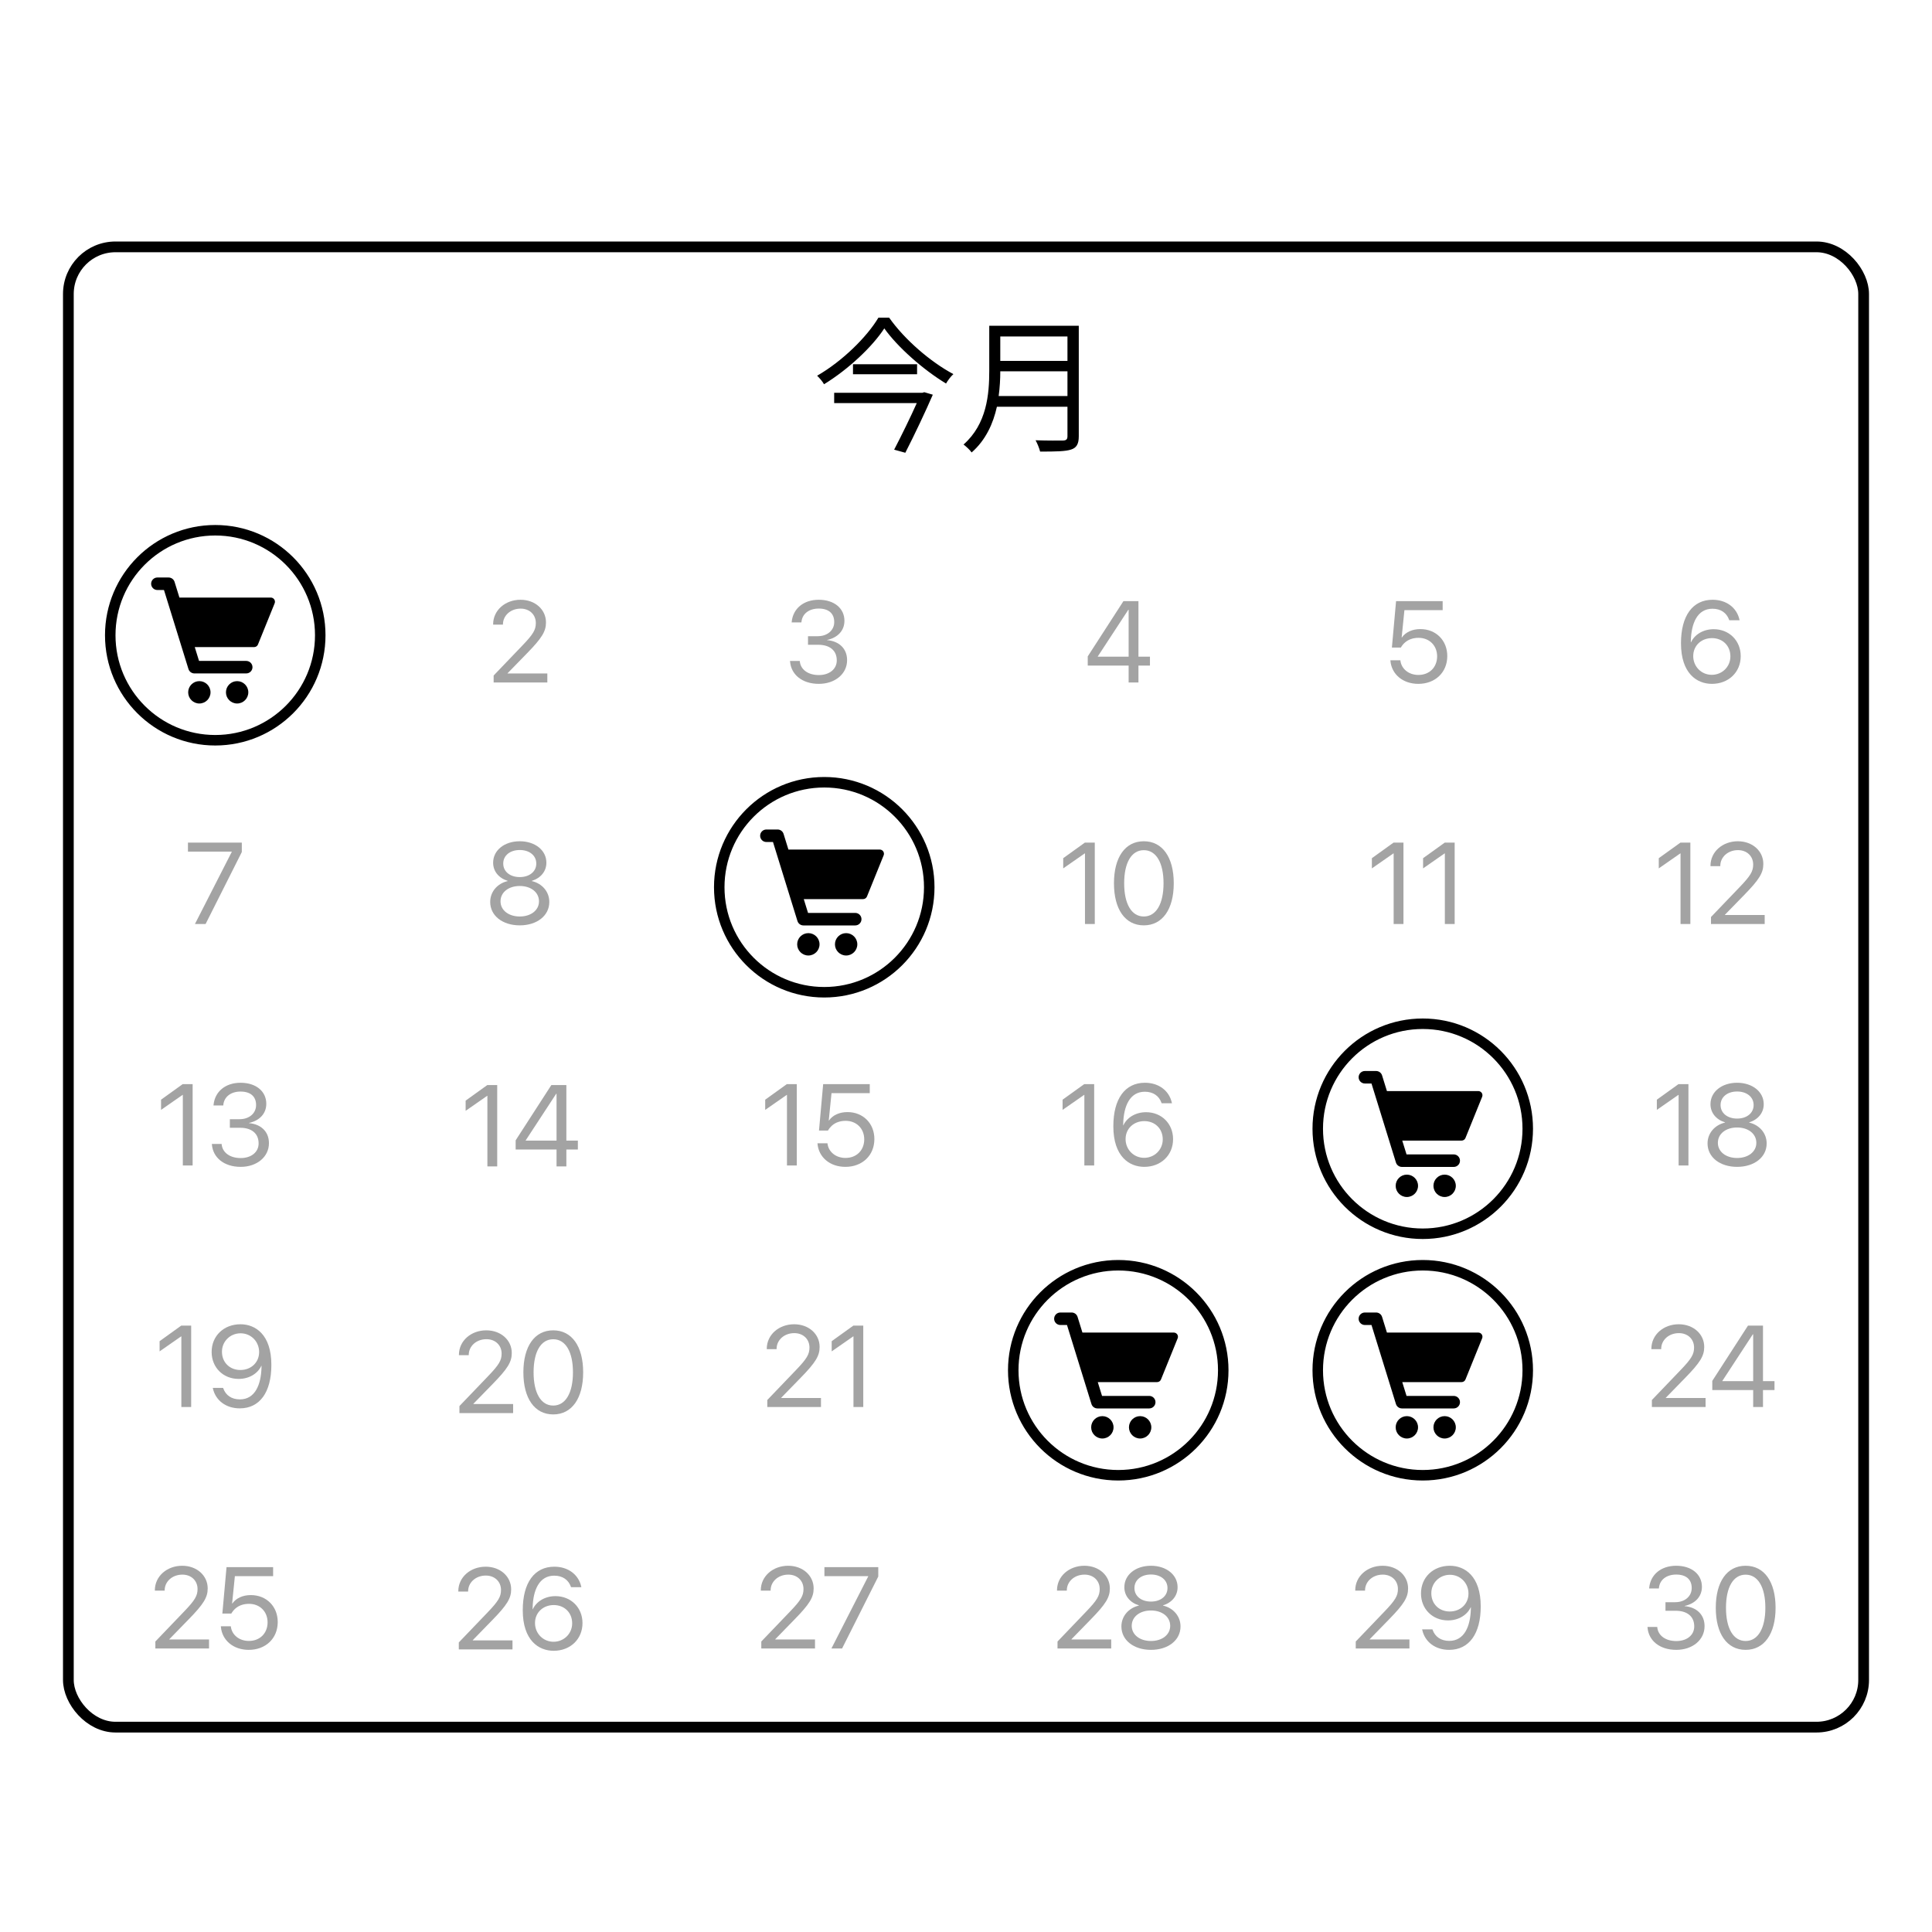 <svg width="184" height="184" viewBox="0 0 184 184" fill="none" xmlns="http://www.w3.org/2000/svg">
<path d="M159.648 157.129C161.201 157.129 162.339 156.173 162.339 154.878V154.867C162.339 153.766 161.571 153.063 160.443 152.966V152.945C161.41 152.74 162.087 152.085 162.087 151.129V151.118C162.087 149.942 161.115 149.12 159.638 149.12C158.187 149.12 157.188 149.964 157.065 151.226L157.06 151.28H157.989L157.994 151.226C158.075 150.442 158.725 149.958 159.638 149.958C160.583 149.958 161.115 150.426 161.115 151.237V151.247C161.115 152.021 160.47 152.59 159.546 152.59H158.617V153.406H159.589C160.674 153.406 161.356 153.938 161.356 154.889V154.9C161.356 155.721 160.664 156.291 159.648 156.291C158.617 156.291 157.919 155.764 157.838 155.002L157.833 154.948H156.904L156.909 155.012C157.011 156.237 158.048 157.129 159.648 157.129ZM166.25 157.129C168.033 157.129 169.102 155.587 169.102 153.127V153.116C169.102 150.656 168.033 149.12 166.25 149.12C164.466 149.12 163.408 150.656 163.408 153.116V153.127C163.408 155.587 164.466 157.129 166.25 157.129ZM166.25 156.285C165.068 156.285 164.38 155.072 164.38 153.127V153.116C164.38 151.172 165.068 149.969 166.25 149.969C167.431 149.969 168.129 151.172 168.129 153.116V153.127C168.129 155.072 167.431 156.285 166.25 156.285Z" fill="#A3A3A3"/>
<path d="M17.412 111H18.346V103.249H17.401L15.338 104.732V105.704L17.39 104.275H17.412V111ZM22.922 111.129C24.475 111.129 25.613 110.173 25.613 108.878V108.867C25.613 107.766 24.845 107.063 23.717 106.966V106.945C24.684 106.74 25.361 106.085 25.361 105.129V105.118C25.361 103.942 24.389 103.12 22.912 103.12C21.461 103.12 20.462 103.964 20.339 105.226L20.334 105.28H21.263L21.268 105.226C21.349 104.442 21.998 103.958 22.912 103.958C23.857 103.958 24.389 104.426 24.389 105.237V105.247C24.389 106.021 23.744 106.59 22.82 106.59H21.891V107.406H22.863C23.948 107.406 24.63 107.938 24.63 108.889V108.9C24.63 109.721 23.938 110.291 22.922 110.291C21.891 110.291 21.193 109.764 21.112 109.002L21.107 108.948H20.178L20.183 109.012C20.285 110.237 21.322 111.129 22.922 111.129Z" fill="#A3A3A3"/>
<path d="M46.419 111.089H47.354V103.338H46.409L44.346 104.821V105.793L46.398 104.364H46.419V111.089ZM53.004 111.089H53.939V109.478H55.035V108.629H53.939V103.338H52.51L49.11 108.602V109.478H53.004V111.089ZM50.066 108.629V108.607L52.972 104.166H53.004V108.629H50.066Z" fill="#A3A3A3"/>
<path d="M74.949 111H75.884V103.249H74.939L72.876 104.732V105.704L74.928 104.275H74.949V111ZM80.514 111.129C82.125 111.129 83.269 110.044 83.274 108.491V108.481C83.274 106.993 82.2 105.913 80.712 105.913C79.96 105.913 79.316 106.193 78.951 106.714H78.929L79.192 104.109H82.834V103.249H78.397L78 107.67H78.854C78.956 107.492 79.08 107.342 79.219 107.213C79.563 106.902 80.014 106.746 80.54 106.746C81.566 106.746 82.302 107.476 82.308 108.497V108.508C82.308 109.55 81.577 110.28 80.524 110.28C79.595 110.28 78.908 109.695 78.811 108.927L78.806 108.884H77.855L77.86 108.943C77.973 110.205 79.031 111.129 80.514 111.129Z" fill="#A3A3A3"/>
<path d="M103.272 111H104.207V103.249H103.262L101.199 104.732V105.704L103.251 104.275H103.272V111ZM108.977 111.129C110.561 111.129 111.721 110.022 111.721 108.497V108.486C111.721 107.014 110.625 105.924 109.148 105.924C108.096 105.924 107.301 106.483 106.989 107.17H106.968C106.968 107.111 106.968 107.057 106.973 107.004C107.016 105.376 107.585 103.974 109.03 103.974C109.825 103.974 110.378 104.372 110.609 105.011L110.631 105.07H111.614L111.598 105C111.34 103.872 110.357 103.12 109.041 103.12C107.145 103.12 106.033 104.646 106.033 107.256V107.267C106.033 110.14 107.548 111.129 108.977 111.129ZM107.199 108.486V108.481C107.199 107.492 107.967 106.773 108.982 106.773C110.002 106.773 110.738 107.498 110.738 108.508V108.518C110.738 109.496 109.954 110.269 108.966 110.269C107.972 110.269 107.199 109.48 107.199 108.486Z" fill="#A3A3A3"/>
<path d="M159.869 111H160.803V103.249H159.858L157.795 104.732V105.704L159.847 104.275H159.869V111ZM165.438 111.129C167.082 111.129 168.253 110.205 168.253 108.905V108.894C168.253 107.938 167.582 107.143 166.588 106.912V106.891C167.437 106.628 167.974 105.983 167.974 105.167V105.156C167.974 103.985 166.905 103.12 165.438 103.12C163.972 103.12 162.903 103.985 162.903 105.156V105.167C162.903 105.983 163.44 106.628 164.289 106.891V106.912C163.295 107.143 162.624 107.938 162.624 108.894V108.905C162.624 110.205 163.795 111.129 165.438 111.129ZM165.438 106.531C164.504 106.531 163.865 105.999 163.865 105.247V105.237C163.865 104.485 164.504 103.953 165.438 103.953C166.373 103.953 167.012 104.485 167.012 105.237V105.247C167.012 105.999 166.373 106.531 165.438 106.531ZM165.438 110.285C164.37 110.285 163.607 109.684 163.607 108.846V108.835C163.607 107.987 164.364 107.38 165.438 107.38C166.513 107.38 167.27 107.987 167.27 108.835V108.846C167.27 109.684 166.507 110.285 165.438 110.285Z" fill="#A3A3A3"/>
<path d="M160.051 88H160.986V80.249H160.041L157.978 81.732V82.704L160.03 81.275H160.051V88ZM162.952 88H168.065V87.14H164.278V87.119L166.121 85.228C167.544 83.773 167.936 83.133 167.936 82.285V82.274C167.936 81.06 166.91 80.12 165.508 80.12C164.063 80.12 162.903 81.114 162.903 82.457V82.489H163.838V82.462C163.838 81.63 164.558 80.964 165.524 80.964C166.368 80.964 166.964 81.533 166.969 82.323V82.333C166.969 82.978 166.728 83.397 165.68 84.487L162.952 87.334V88Z" fill="#A3A3A3"/>
<path d="M132.728 88H133.663V80.249H132.717L130.655 81.732V82.704L132.707 81.275H132.728V88ZM137.605 88H138.54V80.249H137.594L135.532 81.732V82.704L137.583 81.275H137.605V88Z" fill="#A3A3A3"/>
<path d="M17.272 134H18.206V126.249H17.261L15.199 127.732V128.704L17.25 127.275H17.272V134ZM22.901 126.12C21.316 126.12 20.156 127.227 20.156 128.752V128.763C20.156 130.235 21.252 131.325 22.729 131.325C23.782 131.325 24.577 130.766 24.888 130.079H24.91C24.91 130.138 24.91 130.192 24.904 130.245C24.861 131.873 24.292 133.275 22.847 133.275C22.052 133.275 21.499 132.877 21.268 132.238L21.247 132.179H20.264L20.28 132.249C20.538 133.377 21.52 134.129 22.836 134.129C24.732 134.129 25.844 132.603 25.844 129.993V129.982C25.844 127.109 24.33 126.12 22.901 126.12ZM22.895 130.476C21.875 130.476 21.139 129.751 21.139 128.741V128.731C21.139 127.753 21.923 126.98 22.912 126.98C23.905 126.98 24.679 127.769 24.679 128.763V128.768C24.679 129.757 23.911 130.476 22.895 130.476Z" fill="#A3A3A3"/>
<path d="M14.796 157H19.909V156.14H16.123V156.119L17.965 154.228C19.388 152.773 19.78 152.134 19.78 151.285V151.274C19.78 150.06 18.754 149.12 17.352 149.12C15.908 149.12 14.748 150.114 14.748 151.457V151.489H15.682V151.462C15.682 150.63 16.402 149.964 17.369 149.964C18.212 149.964 18.808 150.533 18.814 151.323V151.333C18.814 151.978 18.572 152.397 17.524 153.487L14.796 156.334V157ZM23.69 157.129C25.302 157.129 26.446 156.044 26.451 154.491V154.481C26.451 152.993 25.377 151.913 23.889 151.913C23.137 151.913 22.493 152.193 22.127 152.714H22.106L22.369 150.109H26.011V149.249H21.574L21.177 153.67H22.031C22.133 153.492 22.256 153.342 22.396 153.213C22.74 152.902 23.191 152.746 23.717 152.746C24.743 152.746 25.479 153.476 25.484 154.497V154.508C25.484 155.55 24.754 156.28 23.701 156.28C22.772 156.28 22.084 155.695 21.988 154.927L21.982 154.884H21.032L21.037 154.943C21.15 156.205 22.208 157.129 23.69 157.129Z" fill="#A3A3A3"/>
<path d="M43.755 134.578H48.869V133.718H45.082V133.697L46.924 131.806C48.348 130.351 48.74 129.711 48.74 128.863V128.852C48.74 127.638 47.714 126.698 46.312 126.698C44.867 126.698 43.707 127.692 43.707 129.035V129.067H44.642V129.04C44.642 128.208 45.361 127.542 46.328 127.542C47.171 127.542 47.767 128.111 47.773 128.9V128.911C47.773 129.556 47.531 129.975 46.484 131.065L43.755 133.912V134.578ZM52.688 134.707C54.471 134.707 55.539 133.165 55.539 130.705V130.694C55.539 128.234 54.471 126.698 52.688 126.698C50.904 126.698 49.846 128.234 49.846 130.694V130.705C49.846 133.165 50.904 134.707 52.688 134.707ZM52.688 133.863C51.506 133.863 50.818 132.649 50.818 130.705V130.694C50.818 128.75 51.506 127.547 52.688 127.547C53.869 127.547 54.567 128.75 54.567 130.694V130.705C54.567 132.649 53.869 133.863 52.688 133.863Z" fill="#A3A3A3"/>
<path d="M43.696 157.089H48.809V156.229H45.023V156.208L46.865 154.317C48.288 152.862 48.681 152.223 48.681 151.374V151.363C48.681 150.149 47.655 149.209 46.253 149.209C44.808 149.209 43.648 150.203 43.648 151.546V151.578H44.583V151.551C44.583 150.719 45.302 150.053 46.269 150.053C47.112 150.053 47.709 150.622 47.714 151.412V151.422C47.714 152.067 47.472 152.486 46.425 153.576L43.696 156.423V157.089ZM52.73 157.218C54.315 157.218 55.475 156.111 55.475 154.586V154.575C55.475 153.104 54.379 152.013 52.902 152.013C51.85 152.013 51.055 152.572 50.743 153.259H50.722C50.722 153.2 50.722 153.146 50.727 153.093C50.77 151.465 51.339 150.063 52.784 150.063C53.579 150.063 54.132 150.461 54.363 151.1L54.385 151.159H55.368L55.352 151.089C55.094 149.961 54.111 149.209 52.795 149.209C50.899 149.209 49.787 150.735 49.787 153.345V153.356C49.787 156.229 51.302 157.218 52.73 157.218ZM50.953 154.575V154.57C50.953 153.582 51.721 152.862 52.736 152.862C53.756 152.862 54.492 153.587 54.492 154.597V154.607C54.492 155.585 53.708 156.358 52.72 156.358C51.726 156.358 50.953 155.569 50.953 154.575Z" fill="#A3A3A3"/>
<path d="M73.075 134H78.188V133.14H74.401V133.119L76.244 131.228C77.667 129.773 78.059 129.134 78.059 128.285V128.274C78.059 127.06 77.033 126.12 75.631 126.12C74.186 126.12 73.026 127.114 73.026 128.457V128.489H73.961V128.462C73.961 127.63 74.681 126.964 75.647 126.964C76.491 126.964 77.087 127.533 77.092 128.323V128.333C77.092 128.978 76.851 129.397 75.803 130.487L73.075 133.334V134ZM81.282 134H82.216V126.249H81.271L79.209 127.732V128.704L81.26 127.275H81.282V134Z" fill="#A3A3A3"/>
<path d="M72.505 157H77.619V156.14H73.832V156.119L75.674 154.228C77.098 152.773 77.49 152.134 77.49 151.285V151.274C77.49 150.06 76.464 149.12 75.062 149.12C73.617 149.12 72.457 150.114 72.457 151.457V151.489H73.392V151.462C73.392 150.63 74.111 149.964 75.078 149.964C75.921 149.964 76.518 150.533 76.523 151.323V151.333C76.523 151.978 76.281 152.397 75.234 153.487L72.505 156.334V157ZM79.182 157H80.197L83.645 150.146V149.249H78.516V150.109H82.689V150.13L79.182 157Z" fill="#A3A3A3"/>
<path d="M100.716 157H105.829V156.14H102.042V156.119L103.885 154.228C105.308 152.773 105.7 152.134 105.7 151.285V151.274C105.7 150.06 104.674 149.12 103.272 149.12C101.828 149.12 100.667 150.114 100.667 151.457V151.489H101.602V151.462C101.602 150.63 102.322 149.964 103.289 149.964C104.132 149.964 104.728 150.533 104.733 151.323V151.333C104.733 151.978 104.492 152.397 103.444 153.487L100.716 156.334V157ZM109.616 157.129C111.259 157.129 112.43 156.205 112.43 154.905V154.894C112.43 153.938 111.759 153.143 110.765 152.912V152.891C111.614 152.628 112.151 151.983 112.151 151.167V151.156C112.151 149.985 111.082 149.12 109.616 149.12C108.149 149.12 107.081 149.985 107.081 151.156V151.167C107.081 151.983 107.618 152.628 108.466 152.891V152.912C107.473 153.143 106.801 153.938 106.801 154.894V154.905C106.801 156.205 107.972 157.129 109.616 157.129ZM109.616 152.531C108.681 152.531 108.042 151.999 108.042 151.247V151.237C108.042 150.485 108.681 149.953 109.616 149.953C110.55 149.953 111.189 150.485 111.189 151.237V151.247C111.189 151.999 110.55 152.531 109.616 152.531ZM109.616 156.285C108.547 156.285 107.784 155.684 107.784 154.846V154.835C107.784 153.987 108.542 153.38 109.616 153.38C110.69 153.38 111.447 153.987 111.447 154.835V154.846C111.447 155.684 110.685 156.285 109.616 156.285Z" fill="#A3A3A3"/>
<path d="M129.119 157H134.232V156.14H130.445V156.119L132.288 154.228C133.711 152.773 134.103 152.134 134.103 151.285V151.274C134.103 150.06 133.077 149.12 131.675 149.12C130.23 149.12 129.07 150.114 129.07 151.457V151.489H130.005V151.462C130.005 150.63 130.725 149.964 131.691 149.964C132.535 149.964 133.131 150.533 133.136 151.323V151.333C133.136 151.978 132.895 152.397 131.847 153.487L129.119 156.334V157ZM138.078 149.12C136.493 149.12 135.333 150.227 135.333 151.752V151.763C135.333 153.235 136.429 154.325 137.906 154.325C138.958 154.325 139.753 153.766 140.065 153.079H140.086C140.086 153.138 140.086 153.192 140.081 153.245C140.038 154.873 139.469 156.275 138.024 156.275C137.229 156.275 136.676 155.877 136.445 155.238L136.423 155.179H135.44L135.457 155.249C135.714 156.377 136.697 157.129 138.013 157.129C139.909 157.129 141.021 155.603 141.021 152.993V152.982C141.021 150.109 139.506 149.12 138.078 149.12ZM138.072 153.476C137.052 153.476 136.316 152.751 136.316 151.741V151.731C136.316 150.753 137.1 149.98 138.088 149.98C139.082 149.98 139.855 150.769 139.855 151.763V151.768C139.855 152.757 139.087 153.476 138.072 153.476Z" fill="#A3A3A3"/>
<path d="M157.323 134H162.436V133.14H158.649V133.119L160.492 131.228C161.915 129.773 162.307 129.134 162.307 128.285V128.274C162.307 127.06 161.281 126.12 159.879 126.12C158.435 126.12 157.274 127.114 157.274 128.457V128.489H158.209V128.462C158.209 127.63 158.929 126.964 159.896 126.964C160.739 126.964 161.335 127.533 161.34 128.323V128.333C161.34 128.978 161.099 129.397 160.051 130.487L157.323 133.334V134ZM166.969 134H167.904V132.388H169V131.54H167.904V126.249H166.475L163.075 131.513V132.388H166.969V134ZM164.031 131.54V131.518L166.937 127.076H166.969V131.54H164.031Z" fill="#A3A3A3"/>
<path d="M18.566 88H19.581L23.03 81.146V80.249H17.9V81.109H22.074V81.13L18.566 88Z" fill="#A3A3A3"/>
<path d="M47.014 65H52.127V64.14H48.34V64.119L50.183 62.228C51.606 60.773 51.998 60.133 51.998 59.285V59.274C51.998 58.06 50.972 57.12 49.57 57.12C48.126 57.12 46.965 58.114 46.965 59.457V59.489H47.9V59.462C47.9 58.63 48.62 57.964 49.586 57.964C50.43 57.964 51.026 58.533 51.031 59.322V59.333C51.031 59.978 50.79 60.397 49.742 61.487L47.014 64.334V65Z" fill="#A3A3A3"/>
<path d="M49.501 88.129C51.144 88.129 52.315 87.205 52.315 85.905V85.894C52.315 84.938 51.644 84.143 50.65 83.912V83.891C51.498 83.628 52.036 82.983 52.036 82.167V82.156C52.036 80.985 50.967 80.12 49.501 80.12C48.034 80.12 46.965 80.985 46.965 82.156V82.167C46.965 82.983 47.502 83.628 48.351 83.891V83.912C47.357 84.143 46.686 84.938 46.686 85.894V85.905C46.686 87.205 47.857 88.129 49.501 88.129ZM49.501 83.531C48.566 83.531 47.927 82.999 47.927 82.247V82.237C47.927 81.485 48.566 80.953 49.501 80.953C50.435 80.953 51.074 81.485 51.074 82.237V82.247C51.074 82.999 50.435 83.531 49.501 83.531ZM49.501 87.285C48.432 87.285 47.669 86.684 47.669 85.846V85.835C47.669 84.987 48.426 84.38 49.501 84.38C50.575 84.38 51.332 84.987 51.332 85.835V85.846C51.332 86.684 50.569 87.285 49.501 87.285Z" fill="#A3A3A3"/>
<path d="M77.984 65.129C79.536 65.129 80.675 64.173 80.675 62.878V62.867C80.675 61.766 79.907 61.063 78.779 60.966V60.945C79.746 60.74 80.422 60.085 80.422 59.129V59.118C80.422 57.942 79.45 57.12 77.973 57.12C76.523 57.12 75.524 57.964 75.4 59.226L75.395 59.279H76.324L76.33 59.226C76.41 58.442 77.06 57.958 77.973 57.958C78.918 57.958 79.45 58.425 79.45 59.237V59.247C79.45 60.021 78.806 60.59 77.882 60.59H76.953V61.407H77.925C79.01 61.407 79.692 61.938 79.692 62.889V62.9C79.692 63.721 78.999 64.291 77.984 64.291C76.953 64.291 76.254 63.764 76.174 63.002L76.168 62.948H75.239L75.245 63.013C75.347 64.237 76.383 65.129 77.984 65.129Z" fill="#A3A3A3"/>
<path d="M107.489 65H108.423V63.388H109.519V62.54H108.423V57.249H106.995L103.595 62.513V63.388H107.489V65ZM104.551 62.54V62.518L107.457 58.076H107.489V62.54H104.551Z" fill="#A3A3A3"/>
<path d="M103.332 88H104.266V80.249H103.321L101.258 81.732V82.704L103.31 81.275H103.332V88ZM108.934 88.129C110.717 88.129 111.786 86.587 111.786 84.127V84.117C111.786 81.656 110.717 80.12 108.934 80.12C107.15 80.12 106.092 81.656 106.092 84.117V84.127C106.092 86.587 107.15 88.129 108.934 88.129ZM108.934 87.285C107.752 87.285 107.064 86.072 107.064 84.127V84.117C107.064 82.172 107.752 80.969 108.934 80.969C110.115 80.969 110.813 82.172 110.813 84.117V84.127C110.813 86.072 110.115 87.285 108.934 87.285Z" fill="#A3A3A3"/>
<path d="M135.075 65.129C136.687 65.129 137.831 64.044 137.836 62.492V62.481C137.836 60.993 136.762 59.913 135.274 59.913C134.522 59.913 133.877 60.193 133.512 60.714H133.491L133.754 58.109H137.396V57.249H132.959L132.562 61.67H133.416C133.518 61.492 133.641 61.342 133.781 61.213C134.125 60.902 134.576 60.746 135.102 60.746C136.128 60.746 136.864 61.476 136.869 62.497V62.508C136.869 63.55 136.139 64.28 135.086 64.28C134.157 64.28 133.469 63.695 133.373 62.926L133.367 62.883H132.417L132.422 62.943C132.535 64.205 133.593 65.129 135.075 65.129Z" fill="#A3A3A3"/>
<path d="M163.038 65.129C164.622 65.129 165.782 64.022 165.782 62.497V62.486C165.782 61.014 164.687 59.924 163.209 59.924C162.157 59.924 161.362 60.483 161.05 61.17H161.029C161.029 61.111 161.029 61.057 161.034 61.004C161.077 59.376 161.646 57.974 163.091 57.974C163.886 57.974 164.439 58.372 164.67 59.011L164.692 59.07H165.675L165.659 59C165.401 57.872 164.418 57.12 163.102 57.12C161.206 57.12 160.094 58.646 160.094 61.256V61.267C160.094 64.14 161.609 65.129 163.038 65.129ZM161.26 62.486V62.481C161.26 61.492 162.028 60.773 163.043 60.773C164.063 60.773 164.799 61.498 164.799 62.508V62.518C164.799 63.496 164.015 64.269 163.027 64.269C162.033 64.269 161.26 63.48 161.26 62.486Z" fill="#A3A3A3"/>
<path fill-rule="evenodd" clip-rule="evenodd" d="M18.986 64.87C18.399 64.87 17.921 65.348 17.921 65.935C17.921 66.522 18.399 67 18.986 67C19.573 67 20.05 66.522 20.05 65.935C20.05 65.348 19.573 64.87 18.986 64.87Z" fill="black"/>
<path fill-rule="evenodd" clip-rule="evenodd" d="M22.584 64.87C21.997 64.87 21.519 65.348 21.519 65.935C21.519 66.522 21.997 67 22.584 67C23.171 67 23.649 66.522 23.649 65.935C23.649 65.348 23.171 64.87 22.584 64.87Z" fill="black"/>
<path fill-rule="evenodd" clip-rule="evenodd" d="M25.789 56.911H17.088L16.626 55.419C16.549 55.17 16.318 55 16.056 55H14.989C14.66 55 14.393 55.266 14.393 55.596C14.393 55.925 14.66 56.192 14.989 56.192H15.617L17.948 63.717C18.025 63.966 18.255 64.136 18.517 64.136H23.45C23.779 64.136 24.046 63.87 24.046 63.541C24.046 63.212 23.779 62.945 23.45 62.945H18.956L18.549 61.629H24.2C24.362 61.629 24.508 61.531 24.568 61.381L26.157 57.458C26.207 57.336 26.192 57.196 26.119 57.087C26.045 56.977 25.921 56.911 25.789 56.911Z" fill="black"/>
<circle cx="20.5" cy="60.5" r="10" stroke="black"/>
<path fill-rule="evenodd" clip-rule="evenodd" d="M76.986 88.87C76.399 88.87 75.921 89.347 75.921 89.935C75.921 90.522 76.399 91 76.986 91C77.573 91 78.051 90.522 78.051 89.935C78.051 89.347 77.573 88.87 76.986 88.87Z" fill="black"/>
<path fill-rule="evenodd" clip-rule="evenodd" d="M80.584 88.87C79.997 88.87 79.519 89.347 79.519 89.935C79.519 90.522 79.997 91 80.584 91C81.171 91 81.649 90.522 81.649 89.935C81.649 89.347 81.171 88.87 80.584 88.87Z" fill="black"/>
<path fill-rule="evenodd" clip-rule="evenodd" d="M83.79 80.911H75.088L74.626 79.419C74.549 79.17 74.318 79 74.057 79H72.99C72.66 79 72.394 79.266 72.394 79.596C72.394 79.925 72.66 80.191 72.99 80.191H73.618L75.948 87.717C76.025 87.966 76.256 88.136 76.517 88.136H81.451C81.78 88.136 82.046 87.87 82.046 87.54C82.046 87.211 81.78 86.944 81.451 86.944H76.956L76.549 85.629H82.201C82.362 85.629 82.508 85.531 82.569 85.38L84.158 81.458C84.207 81.335 84.193 81.196 84.119 81.087C84.045 80.977 83.922 80.911 83.79 80.911Z" fill="black"/>
<circle cx="78.5" cy="84.5" r="10" stroke="black"/>
<path fill-rule="evenodd" clip-rule="evenodd" d="M133.986 111.87C133.399 111.87 132.921 112.347 132.921 112.935C132.921 113.522 133.399 114 133.986 114C134.573 114 135.051 113.522 135.051 112.935C135.051 112.347 134.573 111.87 133.986 111.87Z" fill="black"/>
<path fill-rule="evenodd" clip-rule="evenodd" d="M137.584 111.87C136.997 111.87 136.519 112.347 136.519 112.935C136.519 113.522 136.997 114 137.584 114C138.171 114 138.649 113.522 138.649 112.935C138.649 112.347 138.171 111.87 137.584 111.87Z" fill="black"/>
<path fill-rule="evenodd" clip-rule="evenodd" d="M140.789 103.911H132.088L131.626 102.419C131.549 102.17 131.318 102 131.057 102H129.989C129.66 102 129.393 102.266 129.393 102.596C129.393 102.925 129.66 103.191 129.989 103.191H130.618L132.947 110.717C133.025 110.966 133.255 111.136 133.517 111.136H138.45C138.779 111.136 139.046 110.87 139.046 110.54C139.046 110.211 138.779 109.944 138.45 109.944H133.956L133.548 108.629H139.2C139.362 108.629 139.507 108.531 139.568 108.381L141.157 104.458C141.207 104.335 141.192 104.196 141.119 104.087C141.045 103.977 140.921 103.911 140.789 103.911Z" fill="black"/>
<circle cx="135.5" cy="107.5" r="10" stroke="black"/>
<path fill-rule="evenodd" clip-rule="evenodd" d="M133.986 134.87C133.399 134.87 132.921 135.347 132.921 135.935C132.921 136.522 133.399 137 133.986 137C134.573 137 135.051 136.522 135.051 135.935C135.051 135.347 134.573 134.87 133.986 134.87Z" fill="black"/>
<path fill-rule="evenodd" clip-rule="evenodd" d="M137.584 134.87C136.997 134.87 136.519 135.347 136.519 135.935C136.519 136.522 136.997 137 137.584 137C138.171 137 138.649 136.522 138.649 135.935C138.649 135.347 138.171 134.87 137.584 134.87Z" fill="black"/>
<path fill-rule="evenodd" clip-rule="evenodd" d="M140.789 126.911H132.088L131.626 125.419C131.549 125.17 131.318 125 131.057 125H129.989C129.66 125 129.393 125.266 129.393 125.596C129.393 125.925 129.66 126.191 129.989 126.191H130.618L132.947 133.717C133.025 133.966 133.255 134.136 133.517 134.136H138.45C138.779 134.136 139.046 133.87 139.046 133.54C139.046 133.211 138.779 132.944 138.45 132.944H133.956L133.548 131.629H139.2C139.362 131.629 139.507 131.531 139.568 131.381L141.157 127.458C141.207 127.335 141.192 127.196 141.119 127.087C141.045 126.977 140.921 126.911 140.789 126.911Z" fill="black"/>
<circle cx="135.5" cy="130.5" r="10" stroke="black"/>
<path fill-rule="evenodd" clip-rule="evenodd" d="M104.986 134.87C104.399 134.87 103.921 135.347 103.921 135.935C103.921 136.522 104.399 137 104.986 137C105.573 137 106.051 136.522 106.051 135.935C106.051 135.347 105.573 134.87 104.986 134.87Z" fill="black"/>
<path fill-rule="evenodd" clip-rule="evenodd" d="M108.584 134.87C107.997 134.87 107.52 135.347 107.52 135.935C107.52 136.522 107.997 137 108.584 137C109.172 137 109.649 136.522 109.649 135.935C109.649 135.347 109.172 134.87 108.584 134.87Z" fill="black"/>
<path fill-rule="evenodd" clip-rule="evenodd" d="M111.79 126.911H103.088L102.626 125.419C102.549 125.17 102.318 125 102.057 125H100.99C100.66 125 100.394 125.266 100.394 125.596C100.394 125.925 100.66 126.191 100.99 126.191H101.618L103.948 133.717C104.025 133.966 104.256 134.136 104.517 134.136H109.451C109.78 134.136 110.046 133.87 110.046 133.54C110.046 133.211 109.78 132.944 109.451 132.944H104.956L104.549 131.629H110.201C110.362 131.629 110.508 131.531 110.569 131.381L112.158 127.458C112.207 127.335 112.193 127.196 112.119 127.087C112.045 126.977 111.922 126.911 111.79 126.911Z" fill="black"/>
<circle cx="106.5" cy="130.5" r="10" stroke="black"/>
<rect x="6.511" y="23.511" width="170.978" height="140.978" rx="4.489" stroke="black" stroke-width="1.022"/>
<path d="M87.845 37.408H79.445V38.388H87.313C86.739 39.676 85.871 41.454 85.157 42.826L86.221 43.12C87.103 41.398 88.167 39.144 88.839 37.59L88.027 37.352L87.845 37.408ZM81.237 34.692V35.644H87.341V34.692H81.237ZM83.659 30.254C82.567 32.088 80.229 34.398 77.821 35.784C78.059 36.008 78.353 36.358 78.479 36.596C80.831 35.154 83.099 32.998 84.219 31.276C85.493 33.068 87.943 35.224 90.099 36.526C90.281 36.218 90.533 35.868 90.799 35.63C88.615 34.468 86.137 32.326 84.681 30.254H83.659ZM95.111 37.716C95.223 36.89 95.265 36.092 95.265 35.364H101.663V37.716H95.111ZM101.663 32.046V34.37H95.265V32.046H101.663ZM102.741 31.024H94.215V35.308C94.215 37.534 93.991 40.376 91.765 42.336C91.975 42.49 92.395 42.868 92.535 43.092C93.893 41.902 94.593 40.32 94.943 38.738H101.663V41.538C101.663 41.846 101.551 41.944 101.229 41.958C100.907 41.958 99.787 41.972 98.625 41.93C98.793 42.224 98.989 42.714 99.059 43.008C100.557 43.008 101.481 42.994 102.013 42.812C102.531 42.644 102.741 42.28 102.741 41.552V31.024Z" fill="black"/>
</svg>
